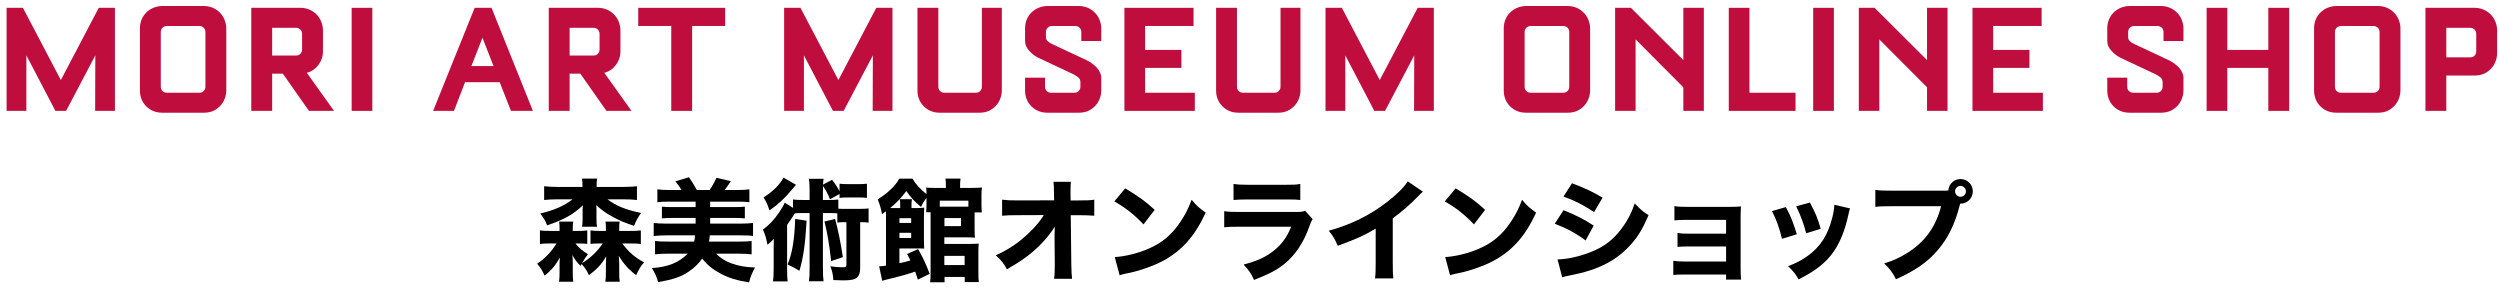 <svg viewBox="0 0 248 29" fill="none" xmlns="http://www.w3.org/2000/svg"><path d="M11.4 11H9.438L9.456 5.492L6.558 11H5.496L2.616 5.492V11H0.654V0.776H2.274L6.036 7.94L9.798 0.776H11.4V11Z" fill="#BF0E3E"/><path d="M22.448 8.984C22.448 9.29 22.376 9.578 22.268 9.848C22.16 10.118 21.998 10.352 21.8 10.55C21.602 10.748 21.368 10.91 21.116 11.018C20.846 11.126 20.558 11.18 20.252 11.18H16.076C15.77 11.18 15.482 11.126 15.212 11.018C14.942 10.91 14.708 10.748 14.51 10.55C14.312 10.352 14.15 10.118 14.042 9.848C13.934 9.578 13.88 9.29 13.88 8.984V2.792C13.88 2.504 13.934 2.216 14.042 1.946C14.15 1.676 14.312 1.442 14.51 1.244C14.708 1.046 14.942 0.884 15.212 0.776C15.482 0.668 15.77 0.596 16.076 0.596H20.252C20.558 0.596 20.846 0.668 21.116 0.776C21.368 0.884 21.602 1.046 21.8 1.244C21.998 1.442 22.16 1.676 22.268 1.946C22.376 2.216 22.448 2.504 22.448 2.792V8.984ZM20.378 8.606V3.17C20.378 3.026 20.324 2.882 20.216 2.756C20.108 2.648 19.946 2.576 19.748 2.576H16.58C16.382 2.576 16.22 2.648 16.112 2.756C16.004 2.882 15.95 3.026 15.95 3.17V8.606C15.95 8.768 16.004 8.912 16.112 9.02C16.22 9.146 16.382 9.2 16.58 9.2H19.748C19.946 9.2 20.108 9.146 20.216 9.02C20.324 8.912 20.378 8.768 20.378 8.606Z" fill="#BF0E3E"/><path d="M33.135 11H30.651L28.059 7.31H26.997V11H24.927V0.776H29.841C30.147 0.776 30.435 0.848 30.705 0.956C30.957 1.064 31.191 1.226 31.389 1.424C31.587 1.622 31.749 1.856 31.857 2.126C31.965 2.396 32.037 2.684 32.037 2.972V5.114C32.037 5.618 31.875 6.05 31.587 6.446C31.281 6.842 30.903 7.112 30.435 7.22L33.135 11ZM29.967 4.916V3.35C29.967 3.206 29.913 3.062 29.805 2.936C29.697 2.828 29.535 2.756 29.337 2.756H26.997V5.51H29.337C29.535 5.51 29.697 5.456 29.805 5.33C29.913 5.222 29.967 5.078 29.967 4.916Z" fill="#BF0E3E"/><path d="M36.936 11H34.884V0.776H36.936V11Z" fill="#BF0E3E"/><path d="M52.864 11H50.686L49.57 8.156H46.132L45.034 11H42.964L47.086 0.776H48.76L52.864 11ZM48.958 6.554L47.86 3.746L46.762 6.554H48.958Z" fill="#BF0E3E"/><path d="M62.645 11H60.16L57.569 7.31H56.507V11H54.437V0.776H59.35C59.657 0.776 59.944 0.848 60.215 0.956C60.467 1.064 60.7 1.226 60.898 1.424C61.096 1.622 61.258 1.856 61.367 2.126C61.474 2.396 61.547 2.684 61.547 2.972V5.114C61.547 5.618 61.385 6.05 61.096 6.446C60.791 6.842 60.413 7.112 59.944 7.22L62.645 11ZM59.477 4.916V3.35C59.477 3.206 59.422 3.062 59.315 2.936C59.206 2.828 59.044 2.756 58.846 2.756H56.507V5.51H58.846C59.044 5.51 59.206 5.456 59.315 5.33C59.422 5.222 59.477 5.078 59.477 4.916Z" fill="#BF0E3E"/><path d="M71.936 2.576H68.659V11H66.59V2.576H63.313V0.776H71.936V2.576Z" fill="#BF0E3E"/><path d="M88.532 11H86.57L86.588 5.492L83.69 11H82.628L79.748 5.492V11H77.786V0.776H79.406L83.168 7.94L86.93 0.776H88.532V11Z" fill="#BF0E3E"/><path d="M99.382 0.776V8.984C99.382 9.29 99.31 9.578 99.202 9.848C99.094 10.118 98.932 10.352 98.734 10.55C98.536 10.748 98.302 10.91 98.05 11.018C97.78 11.126 97.492 11.18 97.186 11.18H93.208C92.902 11.18 92.614 11.126 92.344 11.018C92.074 10.91 91.84 10.748 91.642 10.55C91.444 10.352 91.282 10.118 91.174 9.848C91.066 9.578 91.012 9.29 91.012 8.984V0.776H93.082V8.606C93.082 8.768 93.136 8.912 93.244 9.02C93.352 9.146 93.514 9.2 93.712 9.2H96.772C96.97 9.2 97.132 9.146 97.24 9.02C97.348 8.912 97.402 8.768 97.402 8.606V0.776H99.382Z" fill="#BF0E3E"/><path d="M109.246 8.984C109.246 9.29 109.174 9.578 109.066 9.848C108.958 10.118 108.796 10.352 108.598 10.55C108.4 10.748 108.166 10.91 107.914 11.018C107.644 11.126 107.356 11.18 107.05 11.18H103.882C103.576 11.18 103.288 11.126 103.018 11.018C102.748 10.91 102.514 10.748 102.316 10.55C102.118 10.352 101.956 10.118 101.848 9.848C101.74 9.578 101.686 9.29 101.686 8.984V7.706H103.666V8.606C103.666 8.768 103.72 8.912 103.828 9.02C103.936 9.146 104.098 9.2 104.296 9.2H106.546C106.744 9.2 106.906 9.146 107.014 9.02C107.122 8.912 107.176 8.768 107.176 8.606V8.12C107.176 7.958 107.104 7.814 106.996 7.706C106.87 7.598 106.708 7.49 106.51 7.382L103.144 5.798C102.766 5.636 102.424 5.402 102.136 5.078C101.83 4.772 101.686 4.43 101.686 4.034V2.792C101.686 2.504 101.74 2.216 101.848 1.946C101.956 1.676 102.118 1.442 102.316 1.244C102.514 1.046 102.748 0.884 103.018 0.776C103.288 0.668 103.576 0.596 103.882 0.596H107.05C107.356 0.596 107.644 0.668 107.914 0.776C108.166 0.884 108.4 1.046 108.598 1.244C108.796 1.442 108.958 1.676 109.066 1.946C109.174 2.216 109.246 2.504 109.246 2.792V4.07H107.266V3.17C107.266 3.026 107.212 2.882 107.104 2.756C106.996 2.648 106.834 2.576 106.636 2.576H104.386C104.188 2.576 104.026 2.648 103.918 2.756C103.81 2.882 103.756 3.026 103.756 3.17V3.656C103.756 3.836 103.81 3.98 103.936 4.088C104.044 4.196 104.206 4.304 104.422 4.394L107.806 5.978C108.166 6.158 108.49 6.392 108.796 6.698C109.084 7.022 109.246 7.364 109.246 7.742V8.984Z" fill="#BF0E3E"/><path d="M118.526 11H111.542V0.776H118.4V2.576H113.594V4.952H117.194V6.734H113.594V9.2H118.526V11Z" fill="#BF0E3E"/><path d="M129.007 0.776V8.984C129.007 9.29 128.935 9.578 128.827 9.848C128.719 10.118 128.557 10.352 128.359 10.55C128.161 10.748 127.927 10.91 127.675 11.018C127.405 11.126 127.117 11.18 126.811 11.18H122.833C122.527 11.18 122.239 11.126 121.969 11.018C121.699 10.91 121.465 10.748 121.267 10.55C121.069 10.352 120.907 10.118 120.799 9.848C120.691 9.578 120.637 9.29 120.637 8.984V0.776H122.707V8.606C122.707 8.768 122.761 8.912 122.869 9.02C122.977 9.146 123.139 9.2 123.337 9.2H126.397C126.595 9.2 126.757 9.146 126.865 9.02C126.973 8.912 127.027 8.768 127.027 8.606V0.776H129.007Z" fill="#BF0E3E"/><path d="M142.237 11H140.275L140.293 5.492L137.395 11H136.333L133.453 5.492V11H131.491V0.776H133.111L136.873 7.94L140.635 0.776H142.237V11Z" fill="#BF0E3E"/><path d="M157.74 8.984C157.74 9.29 157.668 9.578 157.56 9.848C157.452 10.118 157.29 10.352 157.092 10.55C156.894 10.748 156.66 10.91 156.408 11.018C156.138 11.126 155.85 11.18 155.544 11.18H151.368C151.062 11.18 150.774 11.126 150.504 11.018C150.234 10.91 150 10.748 149.802 10.55C149.604 10.352 149.442 10.118 149.334 9.848C149.226 9.578 149.172 9.29 149.172 8.984V2.792C149.172 2.504 149.226 2.216 149.334 1.946C149.442 1.676 149.604 1.442 149.802 1.244C150 1.046 150.234 0.884 150.504 0.776C150.774 0.668 151.062 0.596 151.368 0.596H155.544C155.85 0.596 156.138 0.668 156.408 0.776C156.66 0.884 156.894 1.046 157.092 1.244C157.29 1.442 157.452 1.676 157.56 1.946C157.668 2.216 157.74 2.504 157.74 2.792V8.984ZM155.67 8.606V3.17C155.67 3.026 155.616 2.882 155.508 2.756C155.4 2.648 155.238 2.576 155.04 2.576H151.872C151.674 2.576 151.512 2.648 151.404 2.756C151.296 2.882 151.242 3.026 151.242 3.17V8.606C151.242 8.768 151.296 8.912 151.404 9.02C151.512 9.146 151.674 9.2 151.872 9.2H155.04C155.238 9.2 155.4 9.146 155.508 9.02C155.616 8.912 155.67 8.768 155.67 8.606Z" fill="#BF0E3E"/><path d="M169.021 11H166.987V8.66L162.253 3.908V11H160.219V0.776H161.785L166.987 5.96V0.776H169.021V11Z" fill="#BF0E3E"/><path d="M178.118 11H171.494V0.776H173.546V9.2H178.118V11Z" fill="#BF0E3E"/><path d="M181.921 11H179.869V0.776H181.921V11Z" fill="#BF0E3E"/><path d="M193.196 11H191.162V8.66L186.428 3.908V11H184.394V0.776H185.96L191.162 5.96V0.776H193.196V11Z" fill="#BF0E3E"/><path d="M202.654 11H195.67V0.776H202.528V2.576H197.722V4.952H201.322V6.734H197.722V9.2H202.654V11Z" fill="#BF0E3E"/><path d="M216.6 8.984C216.6 9.29 216.528 9.578 216.42 9.848C216.312 10.118 216.15 10.352 215.952 10.55C215.754 10.748 215.52 10.91 215.268 11.018C214.998 11.126 214.71 11.18 214.404 11.18H211.236C210.93 11.18 210.642 11.126 210.372 11.018C210.102 10.91 209.868 10.748 209.67 10.55C209.472 10.352 209.31 10.118 209.202 9.848C209.094 9.578 209.04 9.29 209.04 8.984V7.706H211.02V8.606C211.02 8.768 211.074 8.912 211.182 9.02C211.29 9.146 211.452 9.2 211.65 9.2H213.9C214.098 9.2 214.26 9.146 214.368 9.02C214.476 8.912 214.53 8.768 214.53 8.606V8.12C214.53 7.958 214.458 7.814 214.35 7.706C214.224 7.598 214.062 7.49 213.864 7.382L210.498 5.798C210.12 5.636 209.778 5.402 209.49 5.078C209.184 4.772 209.04 4.43 209.04 4.034V2.792C209.04 2.504 209.094 2.216 209.202 1.946C209.31 1.676 209.472 1.442 209.67 1.244C209.868 1.046 210.102 0.884 210.372 0.776C210.642 0.668 210.93 0.596 211.236 0.596H214.404C214.71 0.596 214.998 0.668 215.268 0.776C215.52 0.884 215.754 1.046 215.952 1.244C216.15 1.442 216.312 1.676 216.42 1.946C216.528 2.216 216.6 2.504 216.6 2.792V4.07H214.62V3.17C214.62 3.026 214.566 2.882 214.458 2.756C214.35 2.648 214.188 2.576 213.99 2.576H211.74C211.542 2.576 211.38 2.648 211.272 2.756C211.164 2.882 211.11 3.026 211.11 3.17V3.656C211.11 3.836 211.164 3.98 211.29 4.088C211.398 4.196 211.56 4.304 211.776 4.394L215.16 5.978C215.52 6.158 215.844 6.392 216.15 6.698C216.438 7.022 216.6 7.364 216.6 7.742V8.984Z" fill="#BF0E3E"/><path d="M227.086 11H225.016V6.734H220.948V11H218.896V0.776H220.948V4.952H225.016V0.776H227.086V11Z" fill="#BF0E3E"/><path d="M238.124 8.984C238.124 9.29 238.052 9.578 237.944 9.848C237.836 10.118 237.674 10.352 237.476 10.55C237.278 10.748 237.044 10.91 236.792 11.018C236.522 11.126 236.234 11.18 235.928 11.18H231.752C231.446 11.18 231.158 11.126 230.888 11.018C230.618 10.91 230.384 10.748 230.186 10.55C229.988 10.352 229.826 10.118 229.718 9.848C229.61 9.578 229.556 9.29 229.556 8.984V2.792C229.556 2.504 229.61 2.216 229.718 1.946C229.826 1.676 229.988 1.442 230.186 1.244C230.384 1.046 230.618 0.884 230.888 0.776C231.158 0.668 231.446 0.596 231.752 0.596H235.928C236.234 0.596 236.522 0.668 236.792 0.776C237.044 0.884 237.278 1.046 237.476 1.244C237.674 1.442 237.836 1.676 237.944 1.946C238.052 2.216 238.124 2.504 238.124 2.792V8.984ZM236.054 8.606V3.17C236.054 3.026 236 2.882 235.892 2.756C235.784 2.648 235.622 2.576 235.424 2.576H232.256C232.058 2.576 231.896 2.648 231.788 2.756C231.68 2.882 231.626 3.026 231.626 3.17V8.606C231.626 8.768 231.68 8.912 231.788 9.02C231.896 9.146 232.058 9.2 232.256 9.2H235.424C235.622 9.2 235.784 9.146 235.892 9.02C236 8.912 236.054 8.768 236.054 8.606Z" fill="#BF0E3E"/><path d="M247.713 5.294C247.713 5.6 247.641 5.888 247.533 6.158C247.425 6.428 247.263 6.662 247.065 6.86C246.867 7.058 246.633 7.22 246.381 7.328C246.111 7.436 245.823 7.49 245.517 7.49H242.673V11H240.603V0.776H245.517C245.823 0.776 246.111 0.848 246.381 0.956C246.633 1.064 246.867 1.226 247.065 1.424C247.263 1.622 247.425 1.856 247.533 2.126C247.641 2.396 247.713 2.684 247.713 2.972V5.294ZM245.643 5.096V3.35C245.643 3.206 245.589 3.062 245.481 2.936C245.373 2.828 245.211 2.756 245.013 2.756H242.673V5.69H245.013C245.211 5.69 245.373 5.636 245.481 5.51C245.589 5.402 245.643 5.258 245.643 5.096Z" fill="#BF0E3E"/><path d="M57.697 26.186C58.027 26.56 58.203 26.824 58.423 27.297C59.215 26.714 59.688 26.197 60.139 25.427C60.117 25.768 60.106 25.944 60.106 26.076V26.967C60.106 27.407 60.095 27.649 60.051 27.946H61.481C61.437 27.715 61.426 27.473 61.426 27V26.021C61.426 25.889 61.393 25.482 61.382 25.372C61.855 26.175 62.372 26.747 63.109 27.297C63.351 26.747 63.549 26.417 63.89 26.021C62.999 25.559 62.306 24.954 61.734 24.151H62.537C63.032 24.151 63.285 24.162 63.571 24.206V22.853C63.274 22.897 63.065 22.908 62.526 22.908H61.426V22.699C61.426 22.336 61.437 22.149 61.47 21.984H60.062C60.095 22.16 60.106 22.358 60.106 22.699V22.908H59.6C59.039 22.908 58.852 22.897 58.577 22.853V24.195C58.852 24.162 59.039 24.151 59.523 24.151H59.798C59.215 24.976 58.577 25.592 57.741 26.109C57.972 25.691 58.093 25.515 58.324 25.218C57.752 24.866 57.411 24.569 57.081 24.151H57.312C57.774 24.151 57.994 24.162 58.258 24.195V22.853C57.983 22.897 57.774 22.908 57.257 22.908H56.817V22.699C56.817 22.347 56.828 22.171 56.861 21.984H55.464C55.497 22.182 55.508 22.38 55.508 22.71V22.908H54.617C54.078 22.908 53.847 22.897 53.561 22.853V24.206C53.858 24.162 54.089 24.151 54.584 24.151H55.2C54.727 24.954 54.045 25.669 53.286 26.153C53.66 26.615 53.759 26.769 54.023 27.341C54.683 26.835 55.101 26.329 55.541 25.548C55.519 25.779 55.508 26.021 55.508 26.197V27.066C55.508 27.462 55.497 27.671 55.453 27.946H56.872C56.828 27.704 56.817 27.429 56.817 27.011V25.999C56.817 25.735 56.806 25.526 56.773 25.284C57.048 25.79 57.246 26.054 57.598 26.373L57.697 26.186ZM59.182 18.541C59.182 18.112 59.193 17.947 59.237 17.716H57.73C57.774 17.958 57.785 18.123 57.785 18.541H55.31C54.738 18.541 54.342 18.519 53.979 18.475V19.839C54.309 19.795 54.782 19.773 55.31 19.773H56.806C55.915 20.444 55.002 20.84 53.594 21.181C53.946 21.643 54.067 21.841 54.276 22.358C55.981 21.764 56.839 21.291 57.829 20.367C57.796 20.62 57.796 20.675 57.796 20.818V21.731C57.796 22.039 57.774 22.248 57.741 22.49H59.226C59.182 22.292 59.171 22.094 59.171 21.72V20.796C59.171 20.653 59.16 20.576 59.149 20.499C59.138 20.411 59.138 20.411 59.138 20.356C59.875 20.983 60.205 21.203 60.843 21.544C61.492 21.896 61.932 22.083 62.9 22.402C63.109 21.874 63.252 21.621 63.593 21.126C62.108 20.829 61.074 20.4 60.26 19.773H61.855C62.394 19.773 62.823 19.795 63.186 19.839V18.475C62.834 18.519 62.438 18.541 61.855 18.541H59.182Z" fill="black"/><path d="M68.939 23.348C68.939 23.535 68.917 23.733 68.862 23.964H66.2C65.683 23.964 65.342 23.953 64.979 23.909V25.229C65.375 25.185 65.804 25.163 66.31 25.163H68.224C67.322 26.065 66.277 26.483 64.671 26.593C65.034 27.209 65.133 27.462 65.287 27.99C66.772 27.726 67.586 27.451 68.29 26.967C68.873 26.571 69.324 26.142 69.654 25.647C70.182 26.307 70.71 26.736 71.524 27.165C72.36 27.594 73.119 27.825 74.307 28.012C74.461 27.418 74.582 27.121 74.901 26.538C73.867 26.494 73.295 26.384 72.602 26.142C71.953 25.911 71.469 25.603 71.029 25.163H73.24C73.746 25.163 74.153 25.185 74.56 25.229V23.909C74.208 23.953 73.911 23.964 73.35 23.964H70.336C70.369 23.744 70.38 23.711 70.413 23.348H73.493C74.054 23.348 74.373 23.359 74.703 23.414V22.116C74.362 22.16 74.032 22.182 73.493 22.182H70.446V21.621H72.888C73.317 21.621 73.592 21.632 73.889 21.665V20.499C73.592 20.532 73.339 20.543 72.888 20.543H70.446V20.004H73.141C73.68 20.004 74.01 20.015 74.34 20.059V18.783C74.01 18.827 73.669 18.849 73.141 18.849H71.887C72.118 18.552 72.305 18.277 72.492 17.969L71.073 17.639C70.853 18.123 70.633 18.508 70.391 18.849H69.126C68.917 18.453 68.664 18.046 68.345 17.584L66.992 17.991C67.234 18.266 67.366 18.453 67.608 18.849H66.42C65.925 18.849 65.573 18.827 65.21 18.783V20.059C65.551 20.015 65.892 20.004 66.42 20.004H69.005V20.543H66.662C66.2 20.543 65.947 20.532 65.661 20.499V21.665C65.958 21.632 66.244 21.621 66.662 21.621H69.005V22.182H66.068C65.562 22.182 65.21 22.16 64.847 22.116V23.414C65.21 23.37 65.606 23.348 66.068 23.348H68.939Z" fill="black"/><path d="M80.313 19.839H79.697C79.169 19.839 78.971 19.828 78.663 19.784V20.62L77.838 20.103C77.75 20.356 77.541 20.708 77.244 21.137C76.782 21.808 76.276 22.347 75.682 22.776C75.891 23.227 76.001 23.601 76.133 24.283C76.364 24.096 76.584 23.898 76.76 23.678C76.749 24.349 76.749 24.734 76.749 24.833V26.626C76.749 27.22 76.727 27.55 76.683 27.913H78.135C78.091 27.594 78.08 27.286 78.08 26.681V22.303C78.3 22.006 78.476 21.742 78.597 21.555C78.773 21.269 78.773 21.269 78.85 21.159C78.993 21.148 79.136 21.137 79.301 21.137H80.313V26.538C80.313 27.198 80.302 27.473 80.247 27.902H81.699C81.644 27.506 81.633 27.209 81.633 26.538V21.137H82.48C82.733 21.137 82.887 21.148 83.063 21.17V22.083C83.25 22.05 83.404 22.039 83.69 22.039H83.965V26.252C83.965 26.461 83.888 26.516 83.613 26.516C83.239 26.516 82.821 26.483 82.37 26.417C82.557 26.879 82.634 27.231 82.667 27.781C83.371 27.814 83.371 27.814 83.591 27.814C84.152 27.814 84.57 27.77 84.768 27.682C85.164 27.517 85.329 27.176 85.329 26.538V22.039C85.736 22.039 85.912 22.05 86.165 22.083V20.675C85.901 20.708 85.703 20.719 85.263 20.719H83.69C83.437 20.719 83.371 20.719 83.162 20.697V19.795C82.854 19.828 82.634 19.839 82.128 19.839H81.633V19.014C81.633 18.794 81.633 18.695 81.644 18.464C81.974 18.948 82.051 19.102 82.337 19.762L83.283 19.245V19.63C83.569 19.597 83.8 19.586 84.152 19.586H85.12C85.494 19.586 85.747 19.597 86 19.63V18.222C85.758 18.255 85.527 18.266 85.12 18.266H84.152C83.756 18.266 83.536 18.255 83.283 18.222V18.97C83.074 18.574 82.854 18.233 82.546 17.837L81.644 18.31C81.655 18.046 81.666 17.969 81.699 17.738H80.247C80.302 18.134 80.313 18.387 80.313 19.014V19.839ZM77.728 17.617C77.354 18.321 76.65 19.014 75.748 19.586C76.023 20.026 76.166 20.345 76.331 20.873C77.134 20.323 77.871 19.652 78.498 18.882C78.784 18.53 78.784 18.53 78.96 18.332L77.728 17.617ZM78.883 21.72C78.817 23.777 78.575 25.207 78.124 26.23C78.652 26.483 78.905 26.615 79.301 26.868C79.697 25.537 79.873 24.283 80.016 21.896L78.883 21.72ZM81.787 21.973C82.051 22.974 82.271 24.25 82.447 25.9L83.613 25.504C83.415 24.173 83.151 22.875 82.843 21.72L81.787 21.973Z" fill="black"/><path d="M92.226 27.165C91.808 26.087 91.511 25.449 91.071 24.712L89.982 25.196C90.158 25.515 90.213 25.625 90.312 25.834C89.96 25.944 89.663 26.021 89.223 26.109V24.646H91.126C91.401 24.646 91.478 24.646 91.676 24.668C91.665 24.481 91.665 24.481 91.654 23.821V21.533C91.654 21.137 91.665 20.862 91.687 20.598C91.478 20.631 91.258 20.642 90.862 20.642H90.422V20.268C90.422 20.059 90.433 19.927 90.466 19.762H89.256C89.289 19.938 89.3 20.059 89.3 20.268V20.642H88.651C88.519 20.642 88.453 20.642 88.299 20.642C89.003 20.059 89.399 19.63 89.905 18.948C90.367 19.608 90.719 19.993 91.368 20.532C91.511 20.191 91.643 19.982 91.907 19.619V20.356C91.907 20.62 91.896 20.829 91.874 21.049H92.314V27.11C92.314 27.506 92.303 27.759 92.27 28.001H93.7V27.473H95.702V27.979H97.099C97.066 27.726 97.055 27.473 97.055 27.044V25.009C97.055 24.657 97.066 24.404 97.088 24.162C96.879 24.184 96.637 24.195 96.274 24.195H93.678V23.546H95.966C96.241 23.546 96.45 23.557 96.714 23.579C96.692 23.381 96.681 23.194 96.681 22.721V21.071H97.396C97.374 20.84 97.363 20.62 97.363 20.279V19.377C97.363 19.014 97.374 18.827 97.407 18.596C97.132 18.629 96.824 18.64 96.417 18.64H95.24V18.486C95.24 18.123 95.251 17.936 95.284 17.716H93.788C93.821 17.958 93.832 18.156 93.832 18.486V18.64H92.732C92.303 18.64 92.105 18.629 91.874 18.607C91.896 18.75 91.907 18.948 91.907 19.08C91.907 19.212 91.907 19.212 91.907 19.256C91.291 18.772 90.796 18.222 90.521 17.727H89.201C89.003 18.101 88.761 18.409 88.376 18.772C87.903 19.223 87.65 19.41 87.067 19.773C87.287 20.312 87.386 20.653 87.496 21.247C87.683 21.115 87.76 21.06 87.881 20.961C87.892 21.181 87.892 21.269 87.892 21.434V26.351C87.529 26.406 87.529 26.406 87.21 26.417L87.518 27.858C87.694 27.792 87.848 27.759 88.288 27.649C89.3 27.407 90.268 27.132 90.785 26.945C90.873 27.176 90.928 27.363 91.049 27.737L92.226 27.165ZM96.065 20.499H93.227V19.905H96.065V20.499ZM93.689 21.632H95.328V22.435H93.689V21.632ZM93.678 25.383H95.691V26.296H93.678V25.383ZM89.223 22.116V21.643H90.389V22.116H89.223ZM89.223 23.095H90.389V23.612H89.223V23.095Z" fill="black"/><path d="M104.612 23.579L104.634 26.142C104.634 26.23 104.634 26.307 104.634 26.384C104.634 26.978 104.612 27.341 104.568 27.66H106.35C106.306 27.308 106.284 26.956 106.273 26.131L106.218 21.346H107.032C107.659 21.346 108.165 21.368 108.55 21.401V19.806C108.132 19.872 107.978 19.883 106.999 19.883H106.207L106.196 19.278C106.196 19.069 106.196 18.926 106.196 18.86C106.196 18.563 106.207 18.354 106.229 18.035H104.502C104.546 18.42 104.546 18.42 104.557 19.289L104.568 19.872L100.993 19.883C100.19 19.883 99.959 19.872 99.409 19.806V21.401C99.882 21.357 100.135 21.346 100.96 21.346L103.545 21.335C103.182 21.929 102.742 22.457 102.126 23.051C101.125 24.03 100.091 24.734 98.782 25.328C99.365 25.867 99.552 26.098 99.882 26.714C101.367 25.867 102.17 25.284 103.116 24.36C103.721 23.766 104.183 23.194 104.634 22.49C104.612 23.007 104.612 23.326 104.612 23.425V23.579Z" fill="black"/><path d="M110.541 19.982C111.597 20.565 112.521 21.291 113.434 22.259L114.545 20.818C113.665 20.004 113.038 19.542 111.619 18.684L110.541 19.982ZM111.069 27.308C111.3 27.231 111.366 27.209 111.619 27.154C111.828 27.11 111.828 27.11 112.103 27.055C113.159 26.824 114.424 26.373 115.304 25.911C117.218 24.899 118.516 23.447 119.605 21.093C118.923 20.609 118.725 20.422 118.208 19.817C117.889 20.675 117.592 21.269 117.097 22.006C116.239 23.293 115.26 24.118 113.863 24.701C112.851 25.141 111.597 25.438 110.585 25.504L111.069 27.308Z" fill="black"/><path d="M122.366 19.839C122.707 19.806 123.147 19.784 123.851 19.784H127.514C128.449 19.784 128.614 19.795 128.988 19.839V18.244C128.592 18.321 128.383 18.332 127.492 18.332H123.884C123.125 18.332 122.762 18.31 122.366 18.244V19.839ZM121.442 22.545C121.849 22.501 122.179 22.49 123.081 22.49H128.086C127.646 23.557 127.151 24.239 126.348 24.877C125.534 25.515 124.698 25.9 123.367 26.241C123.95 26.89 124.104 27.121 124.401 27.77C125.908 27.176 126.656 26.791 127.404 26.186C128.493 25.306 129.34 24.041 129.901 22.424C130.044 22.039 130.088 21.929 130.209 21.731L129.472 20.917C129.153 21.016 129.043 21.027 128.405 21.027H123.103C122.124 21.027 121.915 21.016 121.442 20.95V22.545Z" fill="black"/><path d="M139.647 17.991C139.317 18.541 138.58 19.278 137.612 20.026C135.874 21.368 134.037 22.27 131.815 22.886C132.277 23.48 132.409 23.7 132.706 24.382C134.697 23.645 135.324 23.359 136.468 22.677V26.021C136.468 26.923 136.457 27.198 136.402 27.616H138.217C138.173 27.242 138.162 26.868 138.162 25.988V21.654C139.064 21.005 139.9 20.279 140.736 19.41C140.901 19.234 140.923 19.212 141.154 19.014L139.647 17.991Z" fill="black"/><path d="M143.321 19.982C144.377 20.565 145.301 21.291 146.214 22.259L147.325 20.818C146.445 20.004 145.818 19.542 144.399 18.684L143.321 19.982ZM143.849 27.308C144.08 27.231 144.146 27.209 144.399 27.154C144.608 27.11 144.608 27.11 144.883 27.055C145.939 26.824 147.204 26.373 148.084 25.911C149.998 24.899 151.296 23.447 152.385 21.093C151.703 20.609 151.505 20.422 150.988 19.817C150.669 20.675 150.372 21.269 149.877 22.006C149.019 23.293 148.04 24.118 146.643 24.701C145.631 25.141 144.377 25.438 143.365 25.504L143.849 27.308Z" fill="black"/><path d="M155.102 19.498C156.125 19.861 157.049 20.323 158.138 21.038L158.974 19.608C158.039 19.047 157.126 18.618 155.938 18.178L155.102 19.498ZM154.233 22.193C155.41 22.644 156.389 23.172 157.291 23.854L158.094 22.38C157.126 21.742 156.312 21.335 155.102 20.851L154.233 22.193ZM154.97 27.506C155.201 27.429 155.41 27.385 155.751 27.319C158.567 26.78 160.393 25.845 161.856 24.173C162.527 23.403 162.967 22.666 163.539 21.346C162.978 20.994 162.78 20.829 162.164 20.18C161.823 21.17 161.493 21.819 160.91 22.611C160.052 23.777 159.139 24.481 157.786 25.009C156.631 25.46 155.498 25.713 154.508 25.735L154.97 27.506Z" fill="black"/><path d="M171.228 27.231V27.737H172.713C172.68 27.429 172.669 27.055 172.669 26.417V21.643C172.669 21.192 172.68 20.862 172.702 20.477C172.361 20.51 172.119 20.521 171.569 20.521H167.334C166.729 20.521 166.487 20.51 166.102 20.444V21.863C166.388 21.83 166.817 21.808 167.334 21.808H171.228V23.183H167.686C167.004 23.183 166.828 23.172 166.41 23.106V24.492C166.762 24.459 166.982 24.448 167.686 24.448H171.228V25.944H167.224C166.63 25.944 166.421 25.933 165.992 25.867V27.275C166.322 27.242 166.608 27.231 167.224 27.231H171.228Z" fill="black"/><path d="M175.782 20.939C176.266 21.918 176.475 22.49 176.772 23.689L178.246 23.238C177.861 21.995 177.641 21.445 177.157 20.543L175.782 20.939ZM178.18 20.466C178.609 21.324 178.961 22.27 179.17 23.139L180.611 22.699C180.336 21.698 180.127 21.203 179.544 20.092L178.18 20.466ZM181.964 20.312C181.953 20.675 181.898 21.038 181.766 21.577C181.315 23.337 180.589 24.47 179.313 25.394C178.686 25.834 178.213 26.087 177.377 26.406C177.927 26.934 178.081 27.132 178.422 27.715C180.16 26.835 181.139 26.054 181.92 24.932C182.569 23.986 183.042 22.776 183.361 21.291C183.449 20.895 183.46 20.862 183.526 20.675L181.964 20.312Z" fill="black"/><path d="M187.761 18.915C186.848 18.915 186.507 18.904 186.034 18.838V20.521C186.485 20.466 186.837 20.455 187.739 20.455H192.557C192.051 22.457 190.973 23.964 189.279 25.042C188.476 25.548 187.871 25.834 186.914 26.131C187.541 26.758 187.717 27 188.08 27.704C189.972 26.857 191.215 25.999 192.227 24.811C193.239 23.634 193.943 22.204 194.405 20.356L194.449 20.202C194.46 20.202 194.482 20.202 194.493 20.202C195.164 20.202 195.703 19.652 195.703 18.981C195.703 18.31 195.164 17.76 194.482 17.76C193.844 17.76 193.316 18.255 193.272 18.893C193.063 18.915 192.931 18.915 192.799 18.915H187.761ZM194.482 18.442C194.779 18.442 195.021 18.684 195.021 18.981C195.021 19.278 194.779 19.52 194.482 19.52C194.185 19.52 193.943 19.278 193.943 18.981C193.943 18.684 194.185 18.442 194.482 18.442Z" fill="black"/></svg>

